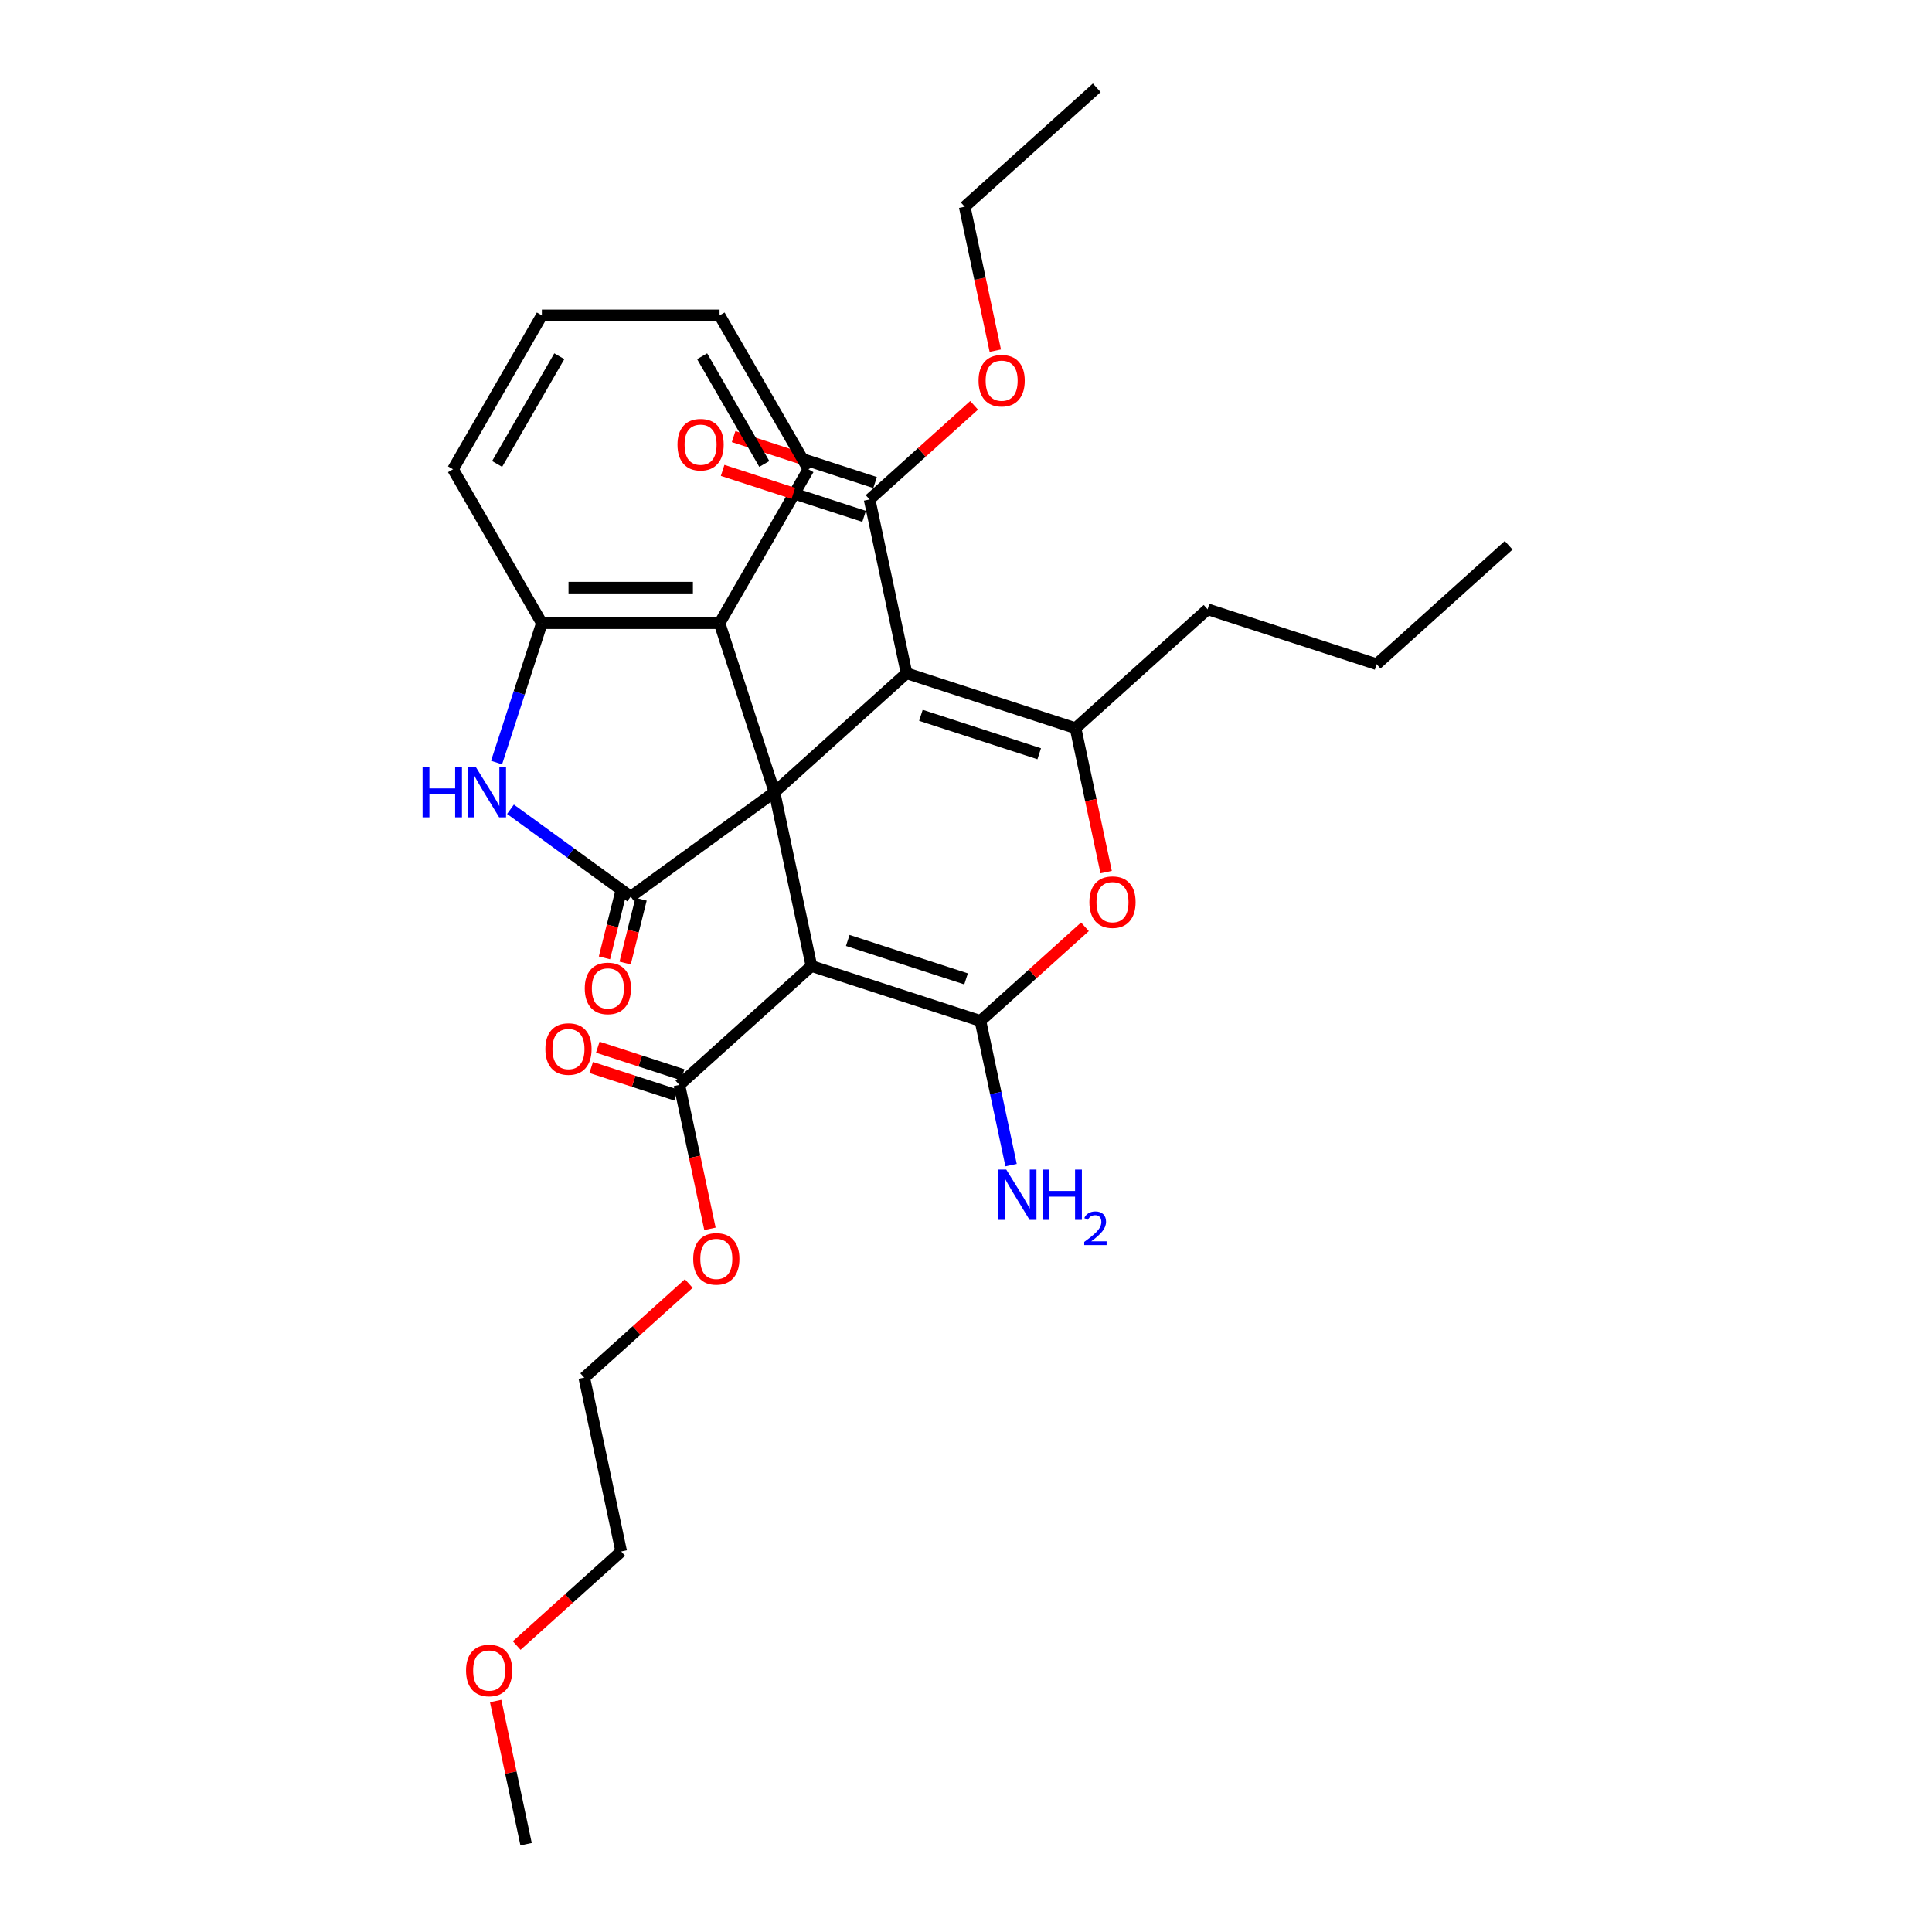 <?xml version='1.0' encoding='iso-8859-1'?>
<svg version='1.1' baseProfile='full'
              xmlns='http://www.w3.org/2000/svg'
                      xmlns:rdkit='http://www.rdkit.org/xml'
                      xmlns:xlink='http://www.w3.org/1999/xlink'
                  xml:space='preserve'
width='1000px' height='1000px' viewBox='0 0 1000 1000'>
<!-- END OF HEADER -->
<rect style='opacity:1.0;fill:#FFFFFF;stroke:none' width='1000' height='1000' x='0' y='0'> </rect>
<path class='bond-0' d='M 400.868,410.031 L 419.992,500' style='fill:none;fill-rule:evenodd;stroke:#000000;stroke-width:6px;stroke-linecap:butt;stroke-linejoin:miter;stroke-opacity:1' />
<path class='bond-1' d='M 400.868,410.031 L 469.222,348.485' style='fill:none;fill-rule:evenodd;stroke:#000000;stroke-width:6px;stroke-linecap:butt;stroke-linejoin:miter;stroke-opacity:1' />
<path class='bond-3' d='M 400.868,410.031 L 326.456,464.095' style='fill:none;fill-rule:evenodd;stroke:#000000;stroke-width:6px;stroke-linecap:butt;stroke-linejoin:miter;stroke-opacity:1' />
<path class='bond-7' d='M 400.868,410.031 L 372.445,322.554' style='fill:none;fill-rule:evenodd;stroke:#000000;stroke-width:6px;stroke-linecap:butt;stroke-linejoin:miter;stroke-opacity:1' />
<path class='bond-2' d='M 419.992,500 L 507.469,528.423' style='fill:none;fill-rule:evenodd;stroke:#000000;stroke-width:6px;stroke-linecap:butt;stroke-linejoin:miter;stroke-opacity:1' />
<path class='bond-2' d='M 438.798,486.768 L 500.032,506.664' style='fill:none;fill-rule:evenodd;stroke:#000000;stroke-width:6px;stroke-linecap:butt;stroke-linejoin:miter;stroke-opacity:1' />
<path class='bond-8' d='M 419.992,500 L 351.638,561.546' style='fill:none;fill-rule:evenodd;stroke:#000000;stroke-width:6px;stroke-linecap:butt;stroke-linejoin:miter;stroke-opacity:1' />
<path class='bond-4' d='M 469.222,348.485 L 556.699,376.908' style='fill:none;fill-rule:evenodd;stroke:#000000;stroke-width:6px;stroke-linecap:butt;stroke-linejoin:miter;stroke-opacity:1' />
<path class='bond-4' d='M 476.659,370.244 L 537.893,390.14' style='fill:none;fill-rule:evenodd;stroke:#000000;stroke-width:6px;stroke-linecap:butt;stroke-linejoin:miter;stroke-opacity:1' />
<path class='bond-9' d='M 469.222,348.485 L 450.099,258.516' style='fill:none;fill-rule:evenodd;stroke:#000000;stroke-width:6px;stroke-linecap:butt;stroke-linejoin:miter;stroke-opacity:1' />
<path class='bond-12' d='M 507.469,528.423 L 515.402,565.746' style='fill:none;fill-rule:evenodd;stroke:#000000;stroke-width:6px;stroke-linecap:butt;stroke-linejoin:miter;stroke-opacity:1' />
<path class='bond-12' d='M 515.402,565.746 L 523.336,603.069' style='fill:none;fill-rule:evenodd;stroke:#0000FF;stroke-width:6px;stroke-linecap:butt;stroke-linejoin:miter;stroke-opacity:1' />
<path class='bond-31' d='M 507.469,528.423 L 534.518,504.069' style='fill:none;fill-rule:evenodd;stroke:#000000;stroke-width:6px;stroke-linecap:butt;stroke-linejoin:miter;stroke-opacity:1' />
<path class='bond-31' d='M 534.518,504.069 L 561.566,479.714' style='fill:none;fill-rule:evenodd;stroke:#FF0000;stroke-width:6px;stroke-linecap:butt;stroke-linejoin:miter;stroke-opacity:1' />
<path class='bond-6' d='M 326.456,464.095 L 295.338,441.487' style='fill:none;fill-rule:evenodd;stroke:#000000;stroke-width:6px;stroke-linecap:butt;stroke-linejoin:miter;stroke-opacity:1' />
<path class='bond-6' d='M 295.338,441.487 L 264.221,418.879' style='fill:none;fill-rule:evenodd;stroke:#0000FF;stroke-width:6px;stroke-linecap:butt;stroke-linejoin:miter;stroke-opacity:1' />
<path class='bond-11' d='M 321.101,462.759 L 316.982,479.277' style='fill:none;fill-rule:evenodd;stroke:#000000;stroke-width:6px;stroke-linecap:butt;stroke-linejoin:miter;stroke-opacity:1' />
<path class='bond-11' d='M 316.982,479.277 L 312.862,495.795' style='fill:none;fill-rule:evenodd;stroke:#FF0000;stroke-width:6px;stroke-linecap:butt;stroke-linejoin:miter;stroke-opacity:1' />
<path class='bond-11' d='M 331.81,465.43 L 327.691,481.948' style='fill:none;fill-rule:evenodd;stroke:#000000;stroke-width:6px;stroke-linecap:butt;stroke-linejoin:miter;stroke-opacity:1' />
<path class='bond-11' d='M 327.691,481.948 L 323.572,498.466' style='fill:none;fill-rule:evenodd;stroke:#FF0000;stroke-width:6px;stroke-linecap:butt;stroke-linejoin:miter;stroke-opacity:1' />
<path class='bond-5' d='M 556.699,376.908 L 564.617,414.157' style='fill:none;fill-rule:evenodd;stroke:#000000;stroke-width:6px;stroke-linecap:butt;stroke-linejoin:miter;stroke-opacity:1' />
<path class='bond-5' d='M 564.617,414.157 L 572.534,451.406' style='fill:none;fill-rule:evenodd;stroke:#FF0000;stroke-width:6px;stroke-linecap:butt;stroke-linejoin:miter;stroke-opacity:1' />
<path class='bond-17' d='M 556.699,376.908 L 625.053,315.362' style='fill:none;fill-rule:evenodd;stroke:#000000;stroke-width:6px;stroke-linecap:butt;stroke-linejoin:miter;stroke-opacity:1' />
<path class='bond-30' d='M 257.022,394.707 L 268.744,358.63' style='fill:none;fill-rule:evenodd;stroke:#0000FF;stroke-width:6px;stroke-linecap:butt;stroke-linejoin:miter;stroke-opacity:1' />
<path class='bond-30' d='M 268.744,358.63 L 280.466,322.554' style='fill:none;fill-rule:evenodd;stroke:#000000;stroke-width:6px;stroke-linecap:butt;stroke-linejoin:miter;stroke-opacity:1' />
<path class='bond-10' d='M 372.445,322.554 L 280.466,322.554' style='fill:none;fill-rule:evenodd;stroke:#000000;stroke-width:6px;stroke-linecap:butt;stroke-linejoin:miter;stroke-opacity:1' />
<path class='bond-10' d='M 358.648,304.158 L 294.263,304.158' style='fill:none;fill-rule:evenodd;stroke:#000000;stroke-width:6px;stroke-linecap:butt;stroke-linejoin:miter;stroke-opacity:1' />
<path class='bond-18' d='M 372.445,322.554 L 418.435,242.897' style='fill:none;fill-rule:evenodd;stroke:#000000;stroke-width:6px;stroke-linecap:butt;stroke-linejoin:miter;stroke-opacity:1' />
<path class='bond-13' d='M 353.343,556.297 L 331.379,549.161' style='fill:none;fill-rule:evenodd;stroke:#000000;stroke-width:6px;stroke-linecap:butt;stroke-linejoin:miter;stroke-opacity:1' />
<path class='bond-13' d='M 331.379,549.161 L 309.416,542.024' style='fill:none;fill-rule:evenodd;stroke:#FF0000;stroke-width:6px;stroke-linecap:butt;stroke-linejoin:miter;stroke-opacity:1' />
<path class='bond-13' d='M 349.933,566.795 L 327.969,559.658' style='fill:none;fill-rule:evenodd;stroke:#000000;stroke-width:6px;stroke-linecap:butt;stroke-linejoin:miter;stroke-opacity:1' />
<path class='bond-13' d='M 327.969,559.658 L 306.005,552.522' style='fill:none;fill-rule:evenodd;stroke:#FF0000;stroke-width:6px;stroke-linecap:butt;stroke-linejoin:miter;stroke-opacity:1' />
<path class='bond-16' d='M 351.638,561.546 L 359.556,598.795' style='fill:none;fill-rule:evenodd;stroke:#000000;stroke-width:6px;stroke-linecap:butt;stroke-linejoin:miter;stroke-opacity:1' />
<path class='bond-16' d='M 359.556,598.795 L 367.473,636.044' style='fill:none;fill-rule:evenodd;stroke:#FF0000;stroke-width:6px;stroke-linecap:butt;stroke-linejoin:miter;stroke-opacity:1' />
<path class='bond-14' d='M 452.941,249.768 L 416.331,237.873' style='fill:none;fill-rule:evenodd;stroke:#000000;stroke-width:6px;stroke-linecap:butt;stroke-linejoin:miter;stroke-opacity:1' />
<path class='bond-14' d='M 416.331,237.873 L 379.72,225.977' style='fill:none;fill-rule:evenodd;stroke:#FF0000;stroke-width:6px;stroke-linecap:butt;stroke-linejoin:miter;stroke-opacity:1' />
<path class='bond-14' d='M 447.256,267.263 L 410.646,255.368' style='fill:none;fill-rule:evenodd;stroke:#000000;stroke-width:6px;stroke-linecap:butt;stroke-linejoin:miter;stroke-opacity:1' />
<path class='bond-14' d='M 410.646,255.368 L 374.036,243.473' style='fill:none;fill-rule:evenodd;stroke:#FF0000;stroke-width:6px;stroke-linecap:butt;stroke-linejoin:miter;stroke-opacity:1' />
<path class='bond-15' d='M 450.099,258.516 L 477.147,234.161' style='fill:none;fill-rule:evenodd;stroke:#000000;stroke-width:6px;stroke-linecap:butt;stroke-linejoin:miter;stroke-opacity:1' />
<path class='bond-15' d='M 477.147,234.161 L 504.196,209.807' style='fill:none;fill-rule:evenodd;stroke:#FF0000;stroke-width:6px;stroke-linecap:butt;stroke-linejoin:miter;stroke-opacity:1' />
<path class='bond-19' d='M 280.466,322.554 L 234.477,242.897' style='fill:none;fill-rule:evenodd;stroke:#000000;stroke-width:6px;stroke-linecap:butt;stroke-linejoin:miter;stroke-opacity:1' />
<path class='bond-22' d='M 515.164,181.499 L 507.246,144.25' style='fill:none;fill-rule:evenodd;stroke:#FF0000;stroke-width:6px;stroke-linecap:butt;stroke-linejoin:miter;stroke-opacity:1' />
<path class='bond-22' d='M 507.246,144.25 L 499.329,107.001' style='fill:none;fill-rule:evenodd;stroke:#000000;stroke-width:6px;stroke-linecap:butt;stroke-linejoin:miter;stroke-opacity:1' />
<path class='bond-21' d='M 356.505,664.352 L 329.456,688.707' style='fill:none;fill-rule:evenodd;stroke:#FF0000;stroke-width:6px;stroke-linecap:butt;stroke-linejoin:miter;stroke-opacity:1' />
<path class='bond-21' d='M 329.456,688.707 L 302.408,713.061' style='fill:none;fill-rule:evenodd;stroke:#000000;stroke-width:6px;stroke-linecap:butt;stroke-linejoin:miter;stroke-opacity:1' />
<path class='bond-25' d='M 625.053,315.362 L 712.53,343.785' style='fill:none;fill-rule:evenodd;stroke:#000000;stroke-width:6px;stroke-linecap:butt;stroke-linejoin:miter;stroke-opacity:1' />
<path class='bond-26' d='M 418.435,242.897 L 372.445,163.241' style='fill:none;fill-rule:evenodd;stroke:#000000;stroke-width:6px;stroke-linecap:butt;stroke-linejoin:miter;stroke-opacity:1' />
<path class='bond-26' d='M 395.605,240.147 L 363.412,184.387' style='fill:none;fill-rule:evenodd;stroke:#000000;stroke-width:6px;stroke-linecap:butt;stroke-linejoin:miter;stroke-opacity:1' />
<path class='bond-32' d='M 234.477,242.897 L 280.466,163.241' style='fill:none;fill-rule:evenodd;stroke:#000000;stroke-width:6px;stroke-linecap:butt;stroke-linejoin:miter;stroke-opacity:1' />
<path class='bond-32' d='M 257.306,240.147 L 289.499,184.387' style='fill:none;fill-rule:evenodd;stroke:#000000;stroke-width:6px;stroke-linecap:butt;stroke-linejoin:miter;stroke-opacity:1' />
<path class='bond-20' d='M 267.434,851.739 L 294.483,827.385' style='fill:none;fill-rule:evenodd;stroke:#FF0000;stroke-width:6px;stroke-linecap:butt;stroke-linejoin:miter;stroke-opacity:1' />
<path class='bond-20' d='M 294.483,827.385 L 321.531,803.03' style='fill:none;fill-rule:evenodd;stroke:#000000;stroke-width:6px;stroke-linecap:butt;stroke-linejoin:miter;stroke-opacity:1' />
<path class='bond-24' d='M 256.552,880.452 L 264.427,917.499' style='fill:none;fill-rule:evenodd;stroke:#FF0000;stroke-width:6px;stroke-linecap:butt;stroke-linejoin:miter;stroke-opacity:1' />
<path class='bond-24' d='M 264.427,917.499 L 272.301,954.545' style='fill:none;fill-rule:evenodd;stroke:#000000;stroke-width:6px;stroke-linecap:butt;stroke-linejoin:miter;stroke-opacity:1' />
<path class='bond-23' d='M 302.408,713.061 L 321.531,803.03' style='fill:none;fill-rule:evenodd;stroke:#000000;stroke-width:6px;stroke-linecap:butt;stroke-linejoin:miter;stroke-opacity:1' />
<path class='bond-28' d='M 499.329,107.001 L 567.683,45.455' style='fill:none;fill-rule:evenodd;stroke:#000000;stroke-width:6px;stroke-linecap:butt;stroke-linejoin:miter;stroke-opacity:1' />
<path class='bond-29' d='M 712.53,343.785 L 780.884,282.239' style='fill:none;fill-rule:evenodd;stroke:#000000;stroke-width:6px;stroke-linecap:butt;stroke-linejoin:miter;stroke-opacity:1' />
<path class='bond-27' d='M 372.445,163.241 L 280.466,163.241' style='fill:none;fill-rule:evenodd;stroke:#000000;stroke-width:6px;stroke-linecap:butt;stroke-linejoin:miter;stroke-opacity:1' />
<path  class='atom-6' d='M 563.866 466.951
Q 563.866 460.696, 566.956 457.201
Q 570.047 453.706, 575.823 453.706
Q 581.599 453.706, 584.69 457.201
Q 587.78 460.696, 587.78 466.951
Q 587.78 473.279, 584.653 476.884
Q 581.526 480.453, 575.823 480.453
Q 570.083 480.453, 566.956 476.884
Q 563.866 473.316, 563.866 466.951
M 575.823 477.51
Q 579.796 477.51, 581.93 474.861
Q 584.101 472.175, 584.101 466.951
Q 584.101 461.837, 581.93 459.261
Q 579.796 456.649, 575.823 456.649
Q 571.849 456.649, 569.679 459.224
Q 567.545 461.8, 567.545 466.951
Q 567.545 472.212, 569.679 474.861
Q 571.849 477.51, 575.823 477.51
' fill='#FF0000'/>
<path  class='atom-7' d='M 218.728 397.007
L 222.26 397.007
L 222.26 408.081
L 235.579 408.081
L 235.579 397.007
L 239.111 397.007
L 239.111 423.055
L 235.579 423.055
L 235.579 411.024
L 222.26 411.024
L 222.26 423.055
L 218.728 423.055
L 218.728 397.007
' fill='#0000FF'/>
<path  class='atom-7' d='M 246.285 397.007
L 254.821 410.803
Q 255.667 412.165, 257.028 414.63
Q 258.39 417.095, 258.463 417.242
L 258.463 397.007
L 261.922 397.007
L 261.922 423.055
L 258.353 423.055
L 249.192 407.971
Q 248.125 406.205, 246.984 404.181
Q 245.88 402.157, 245.549 401.532
L 245.549 423.055
L 242.164 423.055
L 242.164 397.007
L 246.285 397.007
' fill='#0000FF'/>
<path  class='atom-12' d='M 302.67 511.597
Q 302.67 505.343, 305.761 501.847
Q 308.851 498.352, 314.628 498.352
Q 320.404 498.352, 323.494 501.847
Q 326.585 505.343, 326.585 511.597
Q 326.585 517.925, 323.458 521.531
Q 320.33 525.1, 314.628 525.1
Q 308.888 525.1, 305.761 521.531
Q 302.67 517.962, 302.67 511.597
M 314.628 522.156
Q 318.601 522.156, 320.735 519.507
Q 322.906 516.822, 322.906 511.597
Q 322.906 506.483, 320.735 503.908
Q 318.601 501.296, 314.628 501.296
Q 310.654 501.296, 308.483 503.871
Q 306.349 506.446, 306.349 511.597
Q 306.349 516.858, 308.483 519.507
Q 310.654 522.156, 314.628 522.156
' fill='#FF0000'/>
<path  class='atom-13' d='M 520.835 605.368
L 529.37 619.165
Q 530.217 620.526, 531.578 622.991
Q 532.939 625.456, 533.013 625.603
L 533.013 605.368
L 536.471 605.368
L 536.471 631.416
L 532.902 631.416
L 523.741 616.332
Q 522.674 614.566, 521.534 612.542
Q 520.43 610.519, 520.099 609.893
L 520.099 631.416
L 516.714 631.416
L 516.714 605.368
L 520.835 605.368
' fill='#0000FF'/>
<path  class='atom-13' d='M 539.599 605.368
L 543.131 605.368
L 543.131 616.442
L 556.449 616.442
L 556.449 605.368
L 559.981 605.368
L 559.981 631.416
L 556.449 631.416
L 556.449 619.386
L 543.131 619.386
L 543.131 631.416
L 539.599 631.416
L 539.599 605.368
' fill='#0000FF'/>
<path  class='atom-13' d='M 561.244 630.503
Q 561.875 628.876, 563.381 627.977
Q 564.886 627.054, 566.974 627.054
Q 569.573 627.054, 571.03 628.463
Q 572.487 629.871, 572.487 632.372
Q 572.487 634.922, 570.593 637.302
Q 568.723 639.681, 564.838 642.498
L 572.778 642.498
L 572.778 644.441
L 561.195 644.441
L 561.195 642.814
Q 564.4 640.531, 566.295 638.831
Q 568.213 637.132, 569.136 635.602
Q 570.058 634.072, 570.058 632.494
Q 570.058 630.843, 569.233 629.92
Q 568.407 628.997, 566.974 628.997
Q 565.59 628.997, 564.668 629.556
Q 563.745 630.114, 563.089 631.352
L 561.244 630.503
' fill='#0000FF'/>
<path  class='atom-14' d='M 282.287 542.971
Q 282.287 536.717, 285.377 533.221
Q 288.468 529.726, 294.244 529.726
Q 300.02 529.726, 303.111 533.221
Q 306.201 536.717, 306.201 542.971
Q 306.201 549.299, 303.074 552.905
Q 299.947 556.474, 294.244 556.474
Q 288.505 556.474, 285.377 552.905
Q 282.287 549.336, 282.287 542.971
M 294.244 553.53
Q 298.218 553.53, 300.352 550.881
Q 302.522 548.196, 302.522 542.971
Q 302.522 537.857, 300.352 535.282
Q 298.218 532.67, 294.244 532.67
Q 290.271 532.67, 288.1 535.245
Q 285.966 537.82, 285.966 542.971
Q 285.966 548.232, 288.1 550.881
Q 290.271 553.53, 294.244 553.53
' fill='#FF0000'/>
<path  class='atom-15' d='M 350.664 230.166
Q 350.664 223.912, 353.754 220.416
Q 356.845 216.921, 362.621 216.921
Q 368.398 216.921, 371.488 220.416
Q 374.579 223.912, 374.579 230.166
Q 374.579 236.494, 371.451 240.1
Q 368.324 243.669, 362.621 243.669
Q 356.882 243.669, 353.754 240.1
Q 350.664 236.531, 350.664 230.166
M 362.621 240.725
Q 366.595 240.725, 368.729 238.076
Q 370.899 235.391, 370.899 230.166
Q 370.899 225.052, 368.729 222.477
Q 366.595 219.865, 362.621 219.865
Q 358.648 219.865, 356.477 222.44
Q 354.343 225.015, 354.343 230.166
Q 354.343 235.427, 356.477 238.076
Q 358.648 240.725, 362.621 240.725
' fill='#FF0000'/>
<path  class='atom-16' d='M 506.495 197.043
Q 506.495 190.789, 509.586 187.293
Q 512.676 183.798, 518.452 183.798
Q 524.229 183.798, 527.319 187.293
Q 530.41 190.789, 530.41 197.043
Q 530.41 203.371, 527.282 206.977
Q 524.155 210.546, 518.452 210.546
Q 512.713 210.546, 509.586 206.977
Q 506.495 203.408, 506.495 197.043
M 518.452 207.602
Q 522.426 207.602, 524.56 204.953
Q 526.73 202.268, 526.73 197.043
Q 526.73 191.929, 524.56 189.354
Q 522.426 186.742, 518.452 186.742
Q 514.479 186.742, 512.308 189.317
Q 510.174 191.892, 510.174 197.043
Q 510.174 202.304, 512.308 204.953
Q 514.479 207.602, 518.452 207.602
' fill='#FF0000'/>
<path  class='atom-17' d='M 358.804 651.589
Q 358.804 645.334, 361.895 641.839
Q 364.985 638.344, 370.762 638.344
Q 376.538 638.344, 379.628 641.839
Q 382.719 645.334, 382.719 651.589
Q 382.719 657.917, 379.592 661.522
Q 376.464 665.091, 370.762 665.091
Q 365.022 665.091, 361.895 661.522
Q 358.804 657.954, 358.804 651.589
M 370.762 662.148
Q 374.735 662.148, 376.869 659.499
Q 379.04 656.813, 379.04 651.589
Q 379.04 646.475, 376.869 643.899
Q 374.735 641.287, 370.762 641.287
Q 366.788 641.287, 364.617 643.862
Q 362.483 646.438, 362.483 651.589
Q 362.483 656.85, 364.617 659.499
Q 366.788 662.148, 370.762 662.148
' fill='#FF0000'/>
<path  class='atom-21' d='M 241.22 864.65
Q 241.22 858.395, 244.311 854.9
Q 247.401 851.405, 253.178 851.405
Q 258.954 851.405, 262.044 854.9
Q 265.135 858.395, 265.135 864.65
Q 265.135 870.978, 262.008 874.584
Q 258.88 878.152, 253.178 878.152
Q 247.438 878.152, 244.311 874.584
Q 241.22 871.015, 241.22 864.65
M 253.178 875.209
Q 257.151 875.209, 259.285 872.56
Q 261.456 869.874, 261.456 864.65
Q 261.456 859.536, 259.285 856.96
Q 257.151 854.348, 253.178 854.348
Q 249.204 854.348, 247.033 856.924
Q 244.899 859.499, 244.899 864.65
Q 244.899 869.911, 247.033 872.56
Q 249.204 875.209, 253.178 875.209
' fill='#FF0000'/>
</svg>
